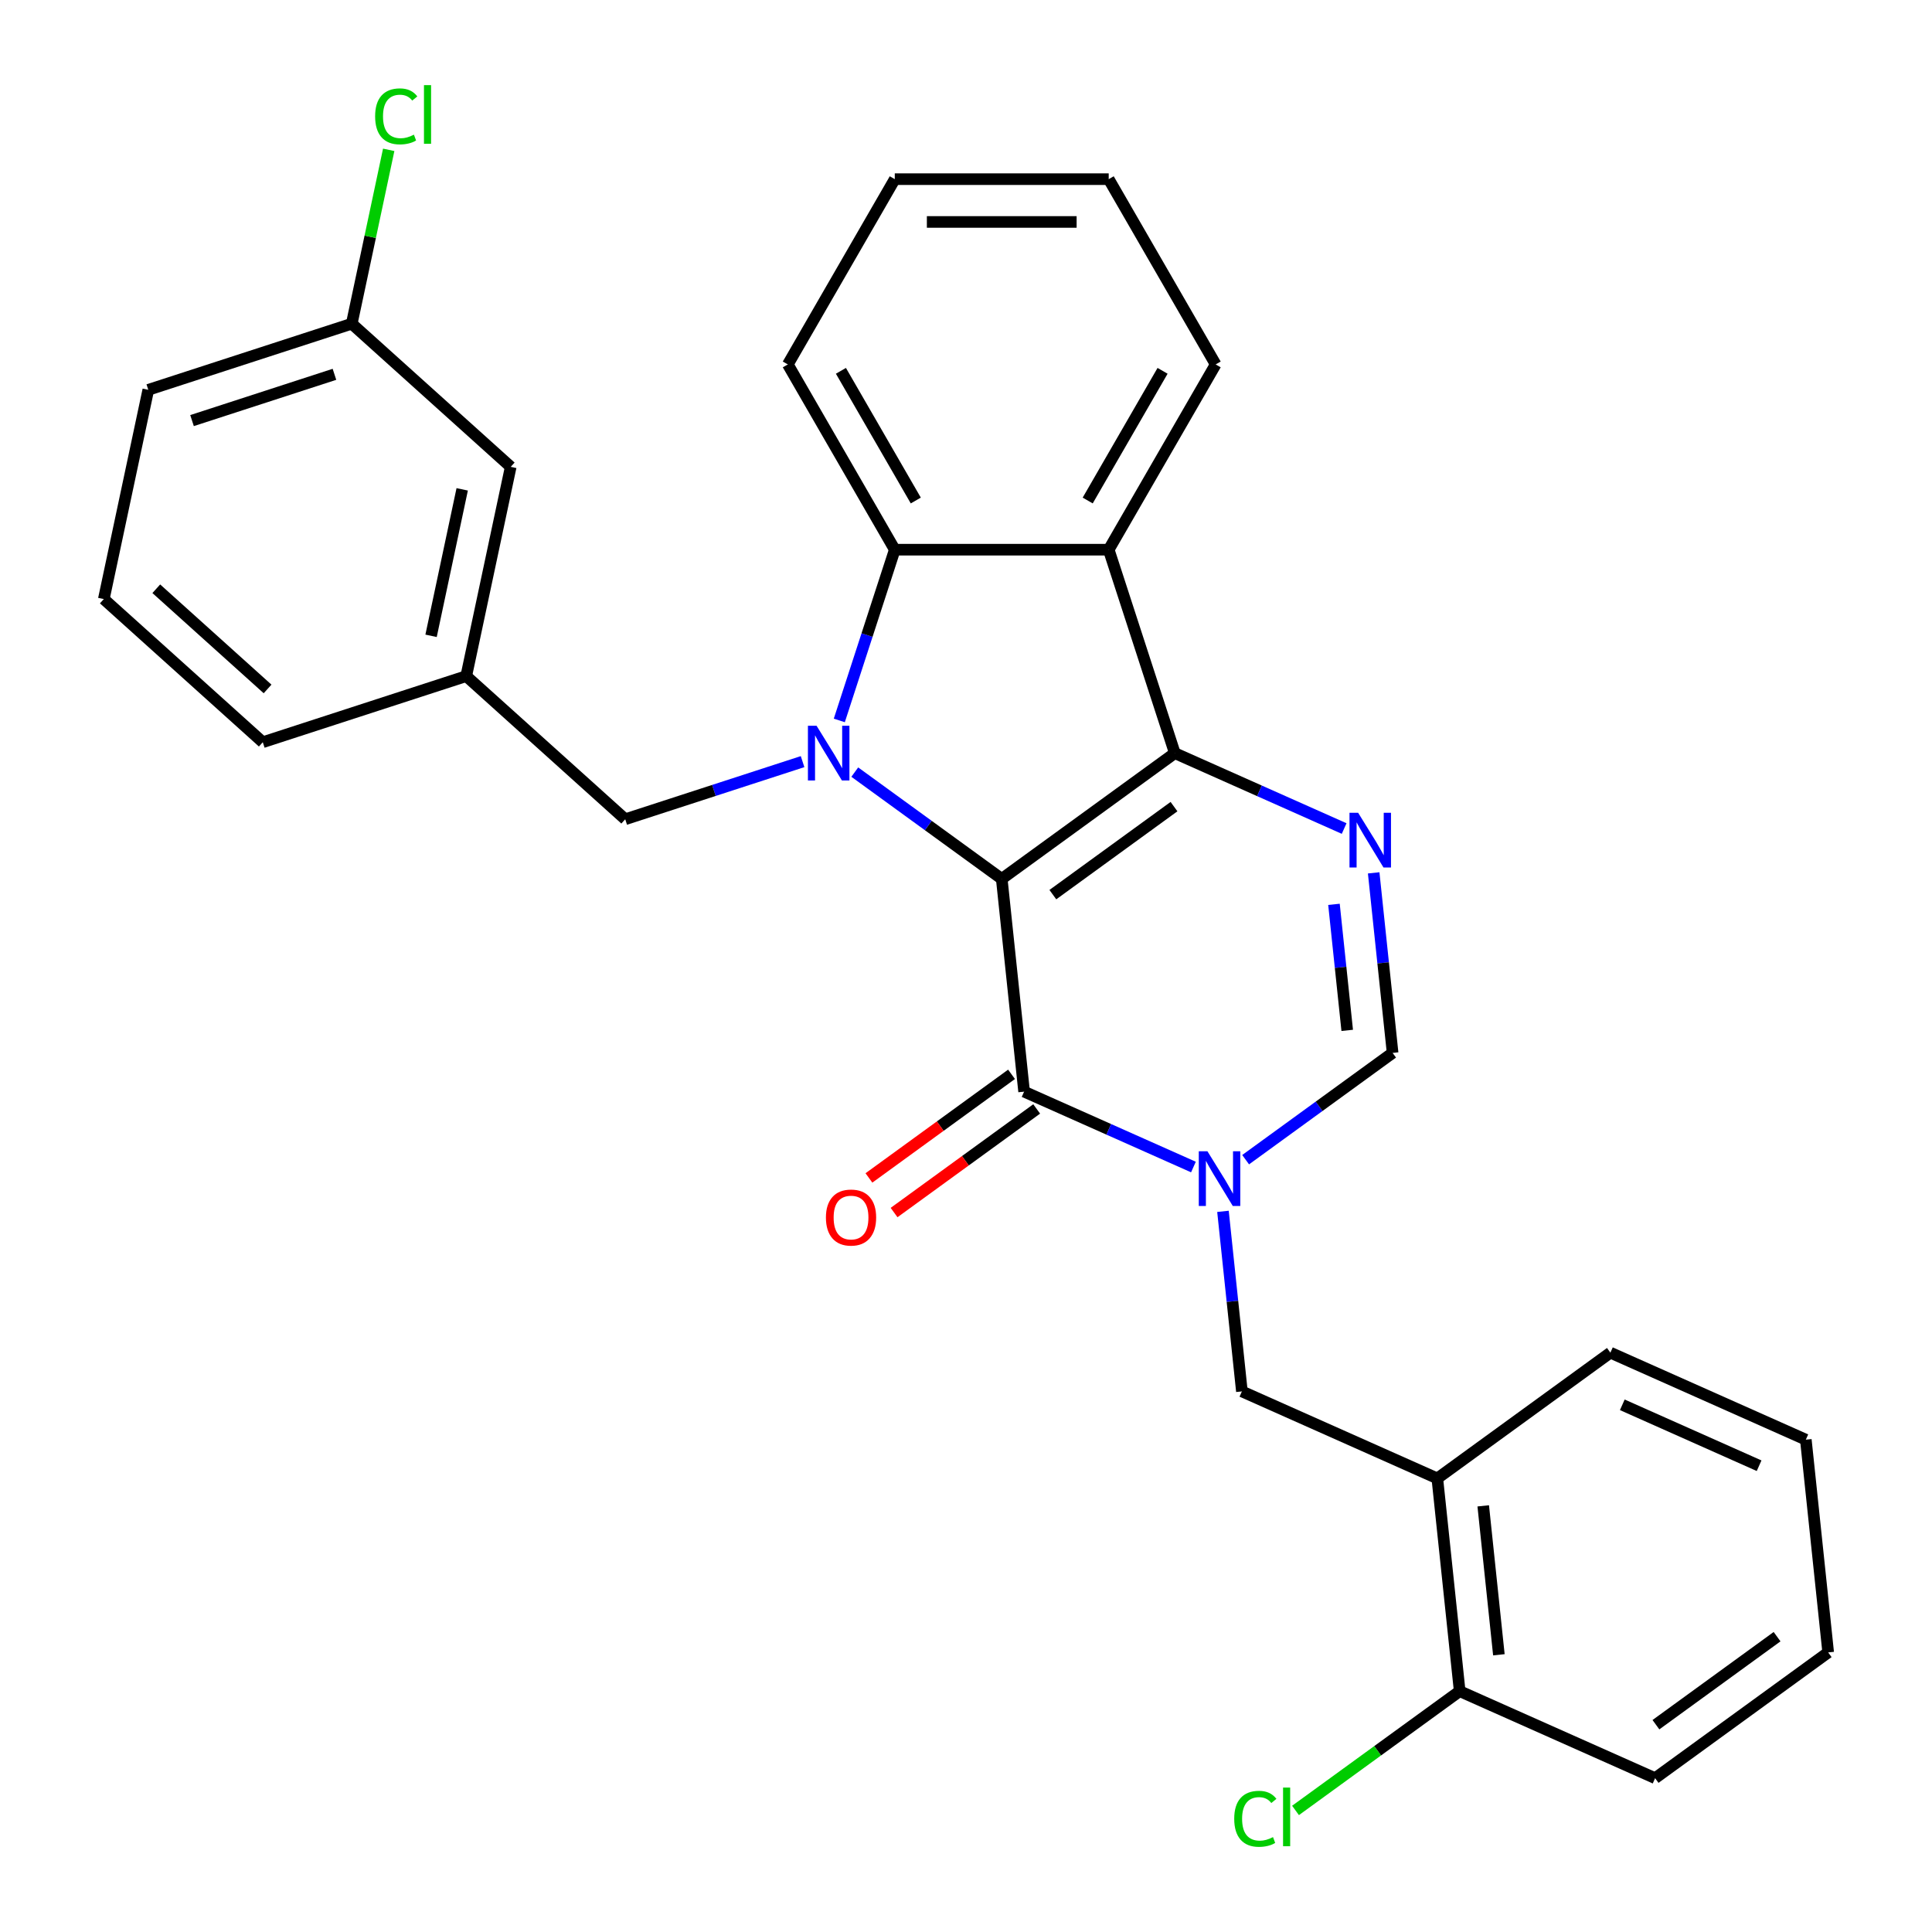 <?xml version='1.0' encoding='iso-8859-1'?>
<svg version='1.1' baseProfile='full'
              xmlns='http://www.w3.org/2000/svg'
                      xmlns:rdkit='http://www.rdkit.org/xml'
                      xmlns:xlink='http://www.w3.org/1999/xlink'
                  xml:space='preserve'
width='1000px' height='1000px' viewBox='0 0 1000 1000'>
<!-- END OF HEADER -->
<rect style='opacity:1.0;fill:#FFFFFF;stroke:none' width='1000' height='1000' x='0' y='0'> </rect>
<path class='bond-0' d='M 518.501,454.909 L 608.081,389.826' style='fill:none;fill-rule:evenodd;stroke:#000000;stroke-width:6px;stroke-linecap:butt;stroke-linejoin:miter;stroke-opacity:1' />
<path class='bond-0' d='M 544.955,463.063 L 607.661,417.504' style='fill:none;fill-rule:evenodd;stroke:#000000;stroke-width:6px;stroke-linecap:butt;stroke-linejoin:miter;stroke-opacity:1' />
<path class='bond-1' d='M 518.501,454.909 L 480.466,427.275' style='fill:none;fill-rule:evenodd;stroke:#000000;stroke-width:6px;stroke-linecap:butt;stroke-linejoin:miter;stroke-opacity:1' />
<path class='bond-1' d='M 480.466,427.275 L 442.43,399.64' style='fill:none;fill-rule:evenodd;stroke:#0000FF;stroke-width:6px;stroke-linecap:butt;stroke-linejoin:miter;stroke-opacity:1' />
<path class='bond-2' d='M 518.501,454.909 L 530.075,565.029' style='fill:none;fill-rule:evenodd;stroke:#000000;stroke-width:6px;stroke-linecap:butt;stroke-linejoin:miter;stroke-opacity:1' />
<path class='bond-4' d='M 608.081,389.826 L 651.904,409.337' style='fill:none;fill-rule:evenodd;stroke:#000000;stroke-width:6px;stroke-linecap:butt;stroke-linejoin:miter;stroke-opacity:1' />
<path class='bond-4' d='M 651.904,409.337 L 695.727,428.848' style='fill:none;fill-rule:evenodd;stroke:#0000FF;stroke-width:6px;stroke-linecap:butt;stroke-linejoin:miter;stroke-opacity:1' />
<path class='bond-5' d='M 608.081,389.826 L 573.865,284.518' style='fill:none;fill-rule:evenodd;stroke:#000000;stroke-width:6px;stroke-linecap:butt;stroke-linejoin:miter;stroke-opacity:1' />
<path class='bond-6' d='M 434.422,372.898 L 448.78,328.708' style='fill:none;fill-rule:evenodd;stroke:#0000FF;stroke-width:6px;stroke-linecap:butt;stroke-linejoin:miter;stroke-opacity:1' />
<path class='bond-6' d='M 448.78,328.708 L 463.138,284.518' style='fill:none;fill-rule:evenodd;stroke:#000000;stroke-width:6px;stroke-linecap:butt;stroke-linejoin:miter;stroke-opacity:1' />
<path class='bond-10' d='M 415.413,394.215 L 369.514,409.128' style='fill:none;fill-rule:evenodd;stroke:#0000FF;stroke-width:6px;stroke-linecap:butt;stroke-linejoin:miter;stroke-opacity:1' />
<path class='bond-10' d='M 369.514,409.128 L 323.614,424.042' style='fill:none;fill-rule:evenodd;stroke:#000000;stroke-width:6px;stroke-linecap:butt;stroke-linejoin:miter;stroke-opacity:1' />
<path class='bond-3' d='M 530.075,565.029 L 573.898,584.54' style='fill:none;fill-rule:evenodd;stroke:#000000;stroke-width:6px;stroke-linecap:butt;stroke-linejoin:miter;stroke-opacity:1' />
<path class='bond-3' d='M 573.898,584.54 L 617.721,604.052' style='fill:none;fill-rule:evenodd;stroke:#0000FF;stroke-width:6px;stroke-linecap:butt;stroke-linejoin:miter;stroke-opacity:1' />
<path class='bond-11' d='M 523.567,556.071 L 486.661,582.885' style='fill:none;fill-rule:evenodd;stroke:#000000;stroke-width:6px;stroke-linecap:butt;stroke-linejoin:miter;stroke-opacity:1' />
<path class='bond-11' d='M 486.661,582.885 L 449.756,609.698' style='fill:none;fill-rule:evenodd;stroke:#FF0000;stroke-width:6px;stroke-linecap:butt;stroke-linejoin:miter;stroke-opacity:1' />
<path class='bond-11' d='M 536.584,573.987 L 499.678,600.801' style='fill:none;fill-rule:evenodd;stroke:#000000;stroke-width:6px;stroke-linecap:butt;stroke-linejoin:miter;stroke-opacity:1' />
<path class='bond-11' d='M 499.678,600.801 L 462.772,627.614' style='fill:none;fill-rule:evenodd;stroke:#FF0000;stroke-width:6px;stroke-linecap:butt;stroke-linejoin:miter;stroke-opacity:1' />
<path class='bond-7' d='M 644.737,600.252 L 682.773,572.617' style='fill:none;fill-rule:evenodd;stroke:#0000FF;stroke-width:6px;stroke-linecap:butt;stroke-linejoin:miter;stroke-opacity:1' />
<path class='bond-7' d='M 682.773,572.617 L 720.809,544.982' style='fill:none;fill-rule:evenodd;stroke:#000000;stroke-width:6px;stroke-linecap:butt;stroke-linejoin:miter;stroke-opacity:1' />
<path class='bond-8' d='M 633.008,626.994 L 637.906,673.59' style='fill:none;fill-rule:evenodd;stroke:#0000FF;stroke-width:6px;stroke-linecap:butt;stroke-linejoin:miter;stroke-opacity:1' />
<path class='bond-8' d='M 637.906,673.59 L 642.803,720.186' style='fill:none;fill-rule:evenodd;stroke:#000000;stroke-width:6px;stroke-linecap:butt;stroke-linejoin:miter;stroke-opacity:1' />
<path class='bond-30' d='M 711.014,451.79 L 715.912,498.386' style='fill:none;fill-rule:evenodd;stroke:#0000FF;stroke-width:6px;stroke-linecap:butt;stroke-linejoin:miter;stroke-opacity:1' />
<path class='bond-30' d='M 715.912,498.386 L 720.809,544.982' style='fill:none;fill-rule:evenodd;stroke:#000000;stroke-width:6px;stroke-linecap:butt;stroke-linejoin:miter;stroke-opacity:1' />
<path class='bond-30' d='M 690.459,468.084 L 693.887,500.701' style='fill:none;fill-rule:evenodd;stroke:#0000FF;stroke-width:6px;stroke-linecap:butt;stroke-linejoin:miter;stroke-opacity:1' />
<path class='bond-30' d='M 693.887,500.701 L 697.316,533.318' style='fill:none;fill-rule:evenodd;stroke:#000000;stroke-width:6px;stroke-linecap:butt;stroke-linejoin:miter;stroke-opacity:1' />
<path class='bond-17' d='M 573.865,284.518 L 629.228,188.626' style='fill:none;fill-rule:evenodd;stroke:#000000;stroke-width:6px;stroke-linecap:butt;stroke-linejoin:miter;stroke-opacity:1' />
<path class='bond-17' d='M 562.991,259.062 L 601.745,191.938' style='fill:none;fill-rule:evenodd;stroke:#000000;stroke-width:6px;stroke-linecap:butt;stroke-linejoin:miter;stroke-opacity:1' />
<path class='bond-29' d='M 573.865,284.518 L 463.138,284.518' style='fill:none;fill-rule:evenodd;stroke:#000000;stroke-width:6px;stroke-linecap:butt;stroke-linejoin:miter;stroke-opacity:1' />
<path class='bond-19' d='M 463.138,284.518 L 407.775,188.626' style='fill:none;fill-rule:evenodd;stroke:#000000;stroke-width:6px;stroke-linecap:butt;stroke-linejoin:miter;stroke-opacity:1' />
<path class='bond-19' d='M 474.012,259.062 L 435.258,191.938' style='fill:none;fill-rule:evenodd;stroke:#000000;stroke-width:6px;stroke-linecap:butt;stroke-linejoin:miter;stroke-opacity:1' />
<path class='bond-9' d='M 642.803,720.186 L 743.957,765.222' style='fill:none;fill-rule:evenodd;stroke:#000000;stroke-width:6px;stroke-linecap:butt;stroke-linejoin:miter;stroke-opacity:1' />
<path class='bond-12' d='M 743.957,765.222 L 755.531,875.342' style='fill:none;fill-rule:evenodd;stroke:#000000;stroke-width:6px;stroke-linecap:butt;stroke-linejoin:miter;stroke-opacity:1' />
<path class='bond-12' d='M 767.717,779.426 L 775.819,856.51' style='fill:none;fill-rule:evenodd;stroke:#000000;stroke-width:6px;stroke-linecap:butt;stroke-linejoin:miter;stroke-opacity:1' />
<path class='bond-20' d='M 743.957,765.222 L 833.537,700.139' style='fill:none;fill-rule:evenodd;stroke:#000000;stroke-width:6px;stroke-linecap:butt;stroke-linejoin:miter;stroke-opacity:1' />
<path class='bond-13' d='M 323.614,424.042 L 241.328,349.952' style='fill:none;fill-rule:evenodd;stroke:#000000;stroke-width:6px;stroke-linecap:butt;stroke-linejoin:miter;stroke-opacity:1' />
<path class='bond-15' d='M 755.531,875.342 L 713.045,906.21' style='fill:none;fill-rule:evenodd;stroke:#000000;stroke-width:6px;stroke-linecap:butt;stroke-linejoin:miter;stroke-opacity:1' />
<path class='bond-15' d='M 713.045,906.21 L 670.56,937.078' style='fill:none;fill-rule:evenodd;stroke:#00CC00;stroke-width:6px;stroke-linecap:butt;stroke-linejoin:miter;stroke-opacity:1' />
<path class='bond-23' d='M 755.531,875.342 L 856.685,920.379' style='fill:none;fill-rule:evenodd;stroke:#000000;stroke-width:6px;stroke-linecap:butt;stroke-linejoin:miter;stroke-opacity:1' />
<path class='bond-14' d='M 241.328,349.952 L 264.35,241.645' style='fill:none;fill-rule:evenodd;stroke:#000000;stroke-width:6px;stroke-linecap:butt;stroke-linejoin:miter;stroke-opacity:1' />
<path class='bond-14' d='M 223.12,329.101 L 239.235,253.286' style='fill:none;fill-rule:evenodd;stroke:#000000;stroke-width:6px;stroke-linecap:butt;stroke-linejoin:miter;stroke-opacity:1' />
<path class='bond-22' d='M 241.328,349.952 L 136.021,384.168' style='fill:none;fill-rule:evenodd;stroke:#000000;stroke-width:6px;stroke-linecap:butt;stroke-linejoin:miter;stroke-opacity:1' />
<path class='bond-16' d='M 264.35,241.645 L 182.064,167.554' style='fill:none;fill-rule:evenodd;stroke:#000000;stroke-width:6px;stroke-linecap:butt;stroke-linejoin:miter;stroke-opacity:1' />
<path class='bond-18' d='M 182.064,167.554 L 191.629,122.555' style='fill:none;fill-rule:evenodd;stroke:#000000;stroke-width:6px;stroke-linecap:butt;stroke-linejoin:miter;stroke-opacity:1' />
<path class='bond-18' d='M 191.629,122.555 L 201.194,77.555' style='fill:none;fill-rule:evenodd;stroke:#00CC00;stroke-width:6px;stroke-linecap:butt;stroke-linejoin:miter;stroke-opacity:1' />
<path class='bond-32' d='M 182.064,167.554 L 76.757,201.77' style='fill:none;fill-rule:evenodd;stroke:#000000;stroke-width:6px;stroke-linecap:butt;stroke-linejoin:miter;stroke-opacity:1' />
<path class='bond-32' d='M 173.111,193.748 L 99.396,217.699' style='fill:none;fill-rule:evenodd;stroke:#000000;stroke-width:6px;stroke-linecap:butt;stroke-linejoin:miter;stroke-opacity:1' />
<path class='bond-25' d='M 629.228,188.626 L 573.865,92.734' style='fill:none;fill-rule:evenodd;stroke:#000000;stroke-width:6px;stroke-linecap:butt;stroke-linejoin:miter;stroke-opacity:1' />
<path class='bond-26' d='M 407.775,188.626 L 463.138,92.734' style='fill:none;fill-rule:evenodd;stroke:#000000;stroke-width:6px;stroke-linecap:butt;stroke-linejoin:miter;stroke-opacity:1' />
<path class='bond-27' d='M 833.537,700.139 L 934.691,745.175' style='fill:none;fill-rule:evenodd;stroke:#000000;stroke-width:6px;stroke-linecap:butt;stroke-linejoin:miter;stroke-opacity:1' />
<path class='bond-27' d='M 839.703,727.125 L 910.51,758.651' style='fill:none;fill-rule:evenodd;stroke:#000000;stroke-width:6px;stroke-linecap:butt;stroke-linejoin:miter;stroke-opacity:1' />
<path class='bond-21' d='M 53.735,310.077 L 136.021,384.168' style='fill:none;fill-rule:evenodd;stroke:#000000;stroke-width:6px;stroke-linecap:butt;stroke-linejoin:miter;stroke-opacity:1' />
<path class='bond-21' d='M 80.896,304.734 L 138.496,356.597' style='fill:none;fill-rule:evenodd;stroke:#000000;stroke-width:6px;stroke-linecap:butt;stroke-linejoin:miter;stroke-opacity:1' />
<path class='bond-24' d='M 53.735,310.077 L 76.757,201.77' style='fill:none;fill-rule:evenodd;stroke:#000000;stroke-width:6px;stroke-linecap:butt;stroke-linejoin:miter;stroke-opacity:1' />
<path class='bond-33' d='M 856.685,920.379 L 946.265,855.295' style='fill:none;fill-rule:evenodd;stroke:#000000;stroke-width:6px;stroke-linecap:butt;stroke-linejoin:miter;stroke-opacity:1' />
<path class='bond-33' d='M 857.105,892.7 L 919.811,847.142' style='fill:none;fill-rule:evenodd;stroke:#000000;stroke-width:6px;stroke-linecap:butt;stroke-linejoin:miter;stroke-opacity:1' />
<path class='bond-31' d='M 573.865,92.734 L 463.138,92.734' style='fill:none;fill-rule:evenodd;stroke:#000000;stroke-width:6px;stroke-linecap:butt;stroke-linejoin:miter;stroke-opacity:1' />
<path class='bond-31' d='M 557.256,114.88 L 479.747,114.88' style='fill:none;fill-rule:evenodd;stroke:#000000;stroke-width:6px;stroke-linecap:butt;stroke-linejoin:miter;stroke-opacity:1' />
<path class='bond-28' d='M 934.691,745.175 L 946.265,855.295' style='fill:none;fill-rule:evenodd;stroke:#000000;stroke-width:6px;stroke-linecap:butt;stroke-linejoin:miter;stroke-opacity:1' />
<path  class='atom-2' d='M 422.662 375.666
L 431.942 390.666
Q 432.862 392.146, 434.342 394.826
Q 435.822 397.506, 435.902 397.666
L 435.902 375.666
L 439.662 375.666
L 439.662 403.986
L 435.782 403.986
L 425.822 387.586
Q 424.662 385.666, 423.422 383.466
Q 422.222 381.266, 421.862 380.586
L 421.862 403.986
L 418.182 403.986
L 418.182 375.666
L 422.662 375.666
' fill='#0000FF'/>
<path  class='atom-4' d='M 624.969 595.906
L 634.249 610.906
Q 635.169 612.386, 636.649 615.066
Q 638.129 617.746, 638.209 617.906
L 638.209 595.906
L 641.969 595.906
L 641.969 624.226
L 638.089 624.226
L 628.129 607.826
Q 626.969 605.906, 625.729 603.706
Q 624.529 601.506, 624.169 600.826
L 624.169 624.226
L 620.489 624.226
L 620.489 595.906
L 624.969 595.906
' fill='#0000FF'/>
<path  class='atom-5' d='M 702.975 420.702
L 712.255 435.702
Q 713.175 437.182, 714.655 439.862
Q 716.135 442.542, 716.215 442.702
L 716.215 420.702
L 719.975 420.702
L 719.975 449.022
L 716.095 449.022
L 706.135 432.622
Q 704.975 430.702, 703.735 428.502
Q 702.535 426.302, 702.175 425.622
L 702.175 449.022
L 698.495 449.022
L 698.495 420.702
L 702.975 420.702
' fill='#0000FF'/>
<path  class='atom-12' d='M 427.496 630.193
Q 427.496 623.393, 430.856 619.593
Q 434.216 615.793, 440.496 615.793
Q 446.776 615.793, 450.136 619.593
Q 453.496 623.393, 453.496 630.193
Q 453.496 637.073, 450.096 640.993
Q 446.696 644.873, 440.496 644.873
Q 434.256 644.873, 430.856 640.993
Q 427.496 637.113, 427.496 630.193
M 440.496 641.673
Q 444.816 641.673, 447.136 638.793
Q 449.496 635.873, 449.496 630.193
Q 449.496 624.633, 447.136 621.833
Q 444.816 618.993, 440.496 618.993
Q 436.176 618.993, 433.816 621.793
Q 431.496 624.593, 431.496 630.193
Q 431.496 635.913, 433.816 638.793
Q 436.176 641.673, 440.496 641.673
' fill='#FF0000'/>
<path  class='atom-16' d='M 638.831 941.406
Q 638.831 934.366, 642.111 930.686
Q 645.431 926.966, 651.711 926.966
Q 657.551 926.966, 660.671 931.086
L 658.031 933.246
Q 655.751 930.246, 651.711 930.246
Q 647.431 930.246, 645.151 933.126
Q 642.911 935.966, 642.911 941.406
Q 642.911 947.006, 645.231 949.886
Q 647.591 952.766, 652.151 952.766
Q 655.271 952.766, 658.911 950.886
L 660.031 953.886
Q 658.551 954.846, 656.311 955.406
Q 654.071 955.966, 651.591 955.966
Q 645.431 955.966, 642.111 952.206
Q 638.831 948.446, 638.831 941.406
' fill='#00CC00'/>
<path  class='atom-16' d='M 664.111 925.246
L 667.791 925.246
L 667.791 955.606
L 664.111 955.606
L 664.111 925.246
' fill='#00CC00'/>
<path  class='atom-19' d='M 194.165 60.227
Q 194.165 53.187, 197.445 49.507
Q 200.765 45.787, 207.045 45.787
Q 212.885 45.787, 216.005 49.907
L 213.365 52.067
Q 211.085 49.067, 207.045 49.067
Q 202.765 49.067, 200.485 51.947
Q 198.245 54.787, 198.245 60.227
Q 198.245 65.827, 200.565 68.707
Q 202.925 71.587, 207.485 71.587
Q 210.605 71.587, 214.245 69.707
L 215.365 72.707
Q 213.885 73.667, 211.645 74.227
Q 209.405 74.787, 206.925 74.787
Q 200.765 74.787, 197.445 71.027
Q 194.165 67.267, 194.165 60.227
' fill='#00CC00'/>
<path  class='atom-19' d='M 219.445 44.067
L 223.125 44.067
L 223.125 74.427
L 219.445 74.427
L 219.445 44.067
' fill='#00CC00'/>
</svg>
